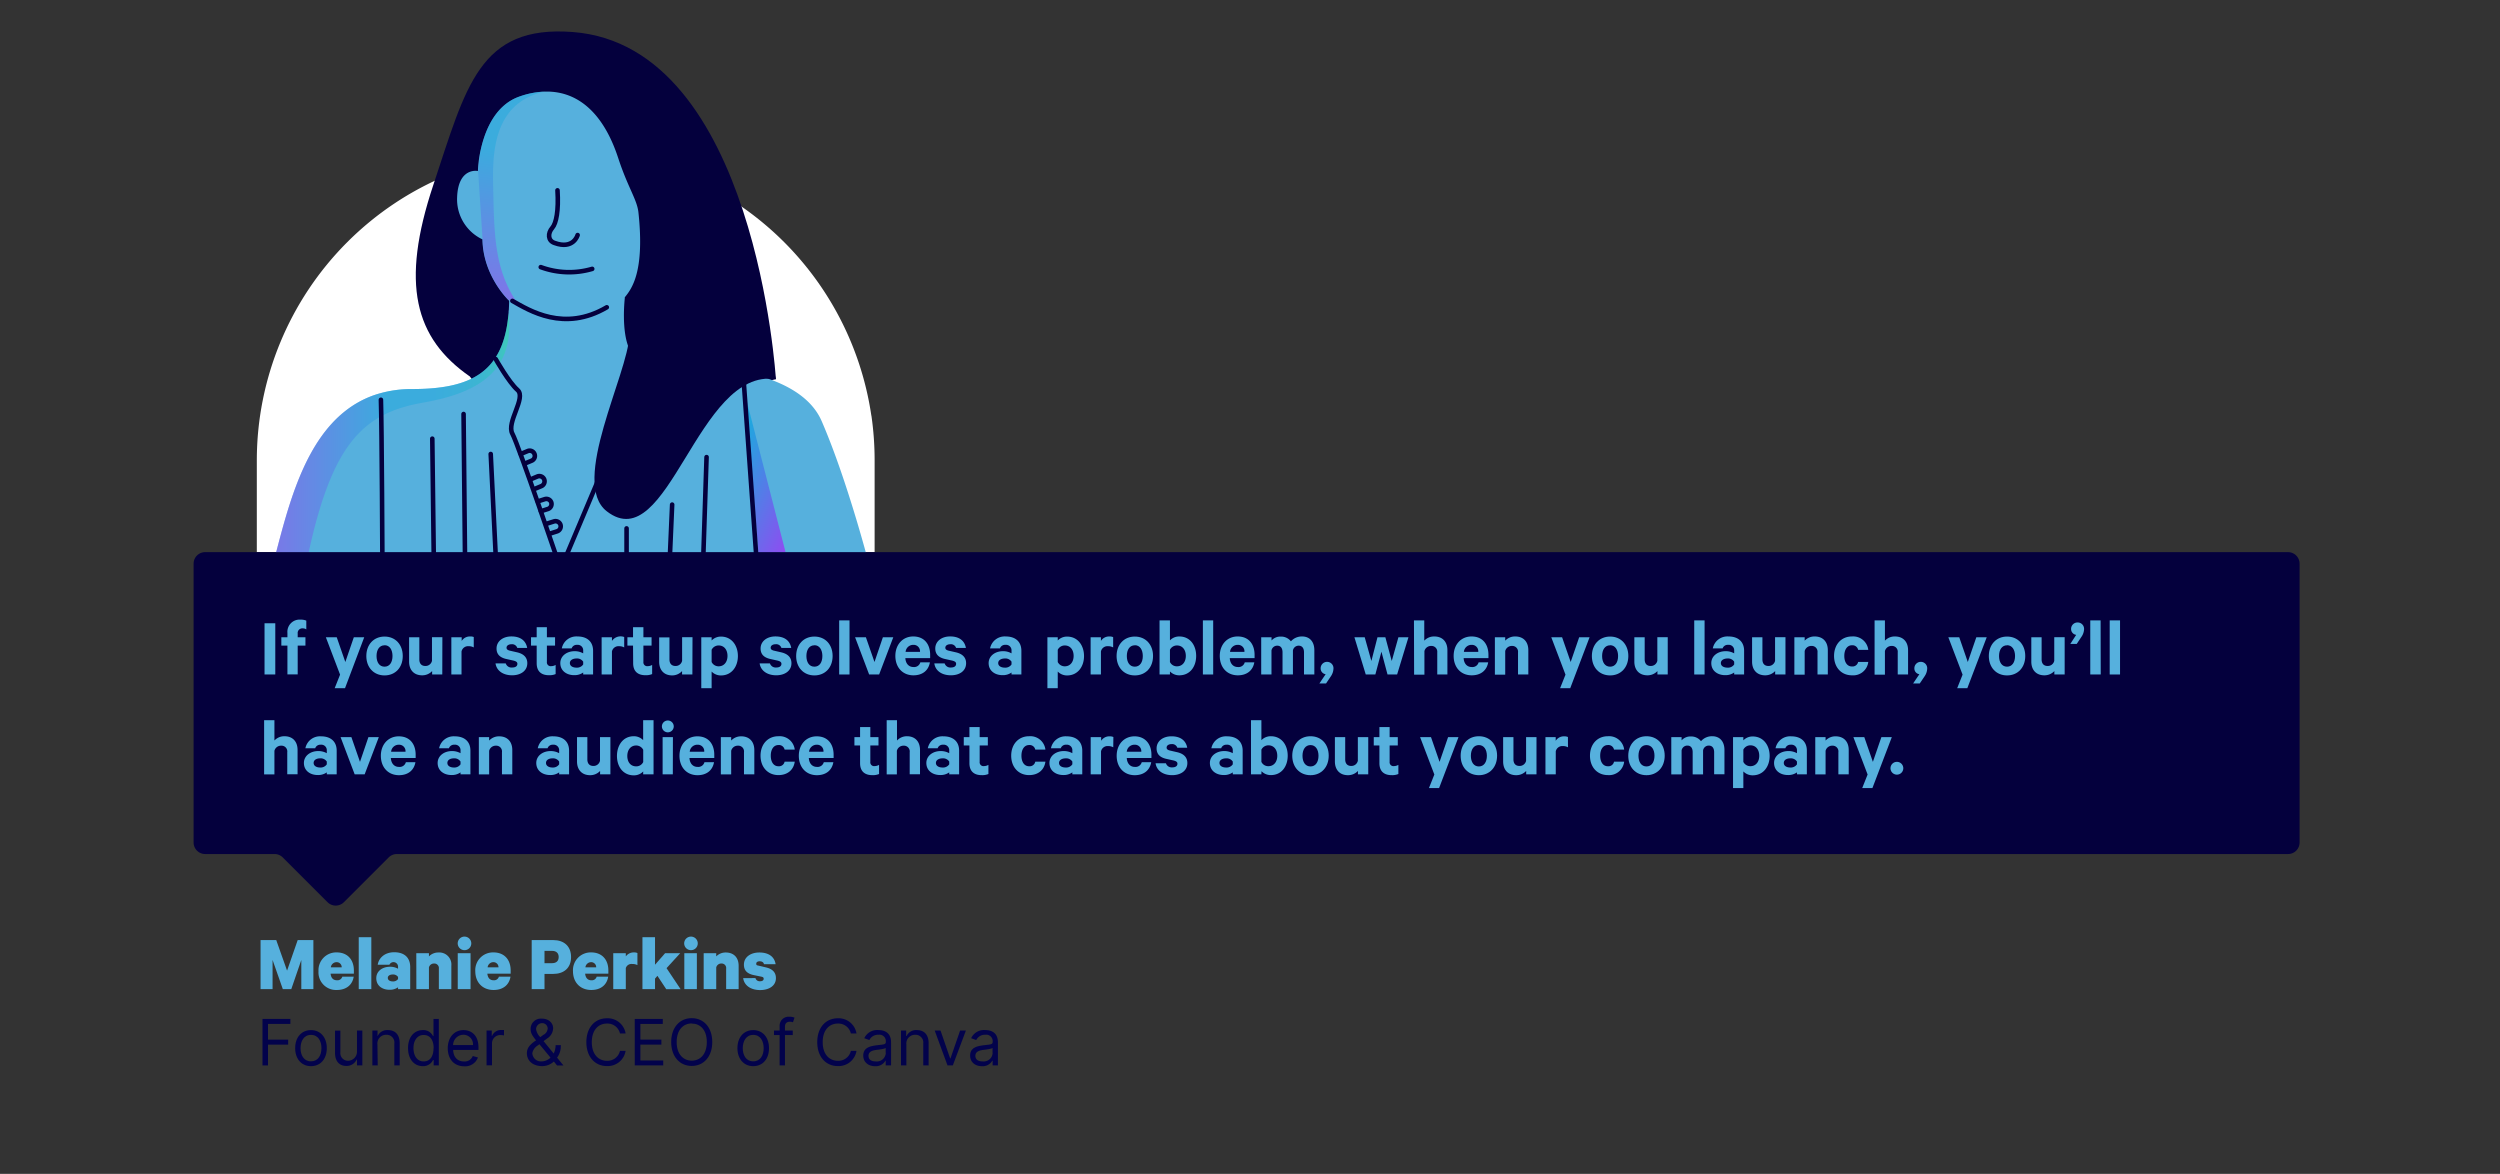 <?xml version="1.0" encoding="UTF-8"?> <svg xmlns="http://www.w3.org/2000/svg" xmlns:xlink="http://www.w3.org/1999/xlink" id="Layer_4" data-name="Layer 4" viewBox="0 0 781 366.72"><rect x="0" y="0" width="781" height="366.72" fill="#333333" stroke="none"/><defs><style>.cls-1{fill:#fff;}.cls-2{fill:#04003d;}.cls-3{fill:#56b0dd;}.cls-4,.cls-6{opacity:0.5;}.cls-4{fill:url(#New_Gradient_Swatch_copy);}.cls-5{fill:url(#New_Gradient_Swatch_copy-2);}.cls-6{fill:url(#New_Gradient_Swatch_copy-3);}.cls-7{fill:none;stroke:#04003d;stroke-linecap:round;stroke-linejoin:round;stroke-width:1.43px;}.cls-8{fill:#02024b;}</style><linearGradient id="New_Gradient_Swatch_copy" x1="153.27" y1="90.53" x2="165.87" y2="0.18" gradientUnits="userSpaceOnUse"><stop offset="0" stop-color="#a03ef4"></stop><stop offset="0.48" stop-color="#1fa7df"></stop><stop offset="0.69" stop-color="#1fa9dd"></stop><stop offset="0.79" stop-color="#20afd5"></stop><stop offset="0.87" stop-color="#22bac8"></stop><stop offset="0.94" stop-color="#24cab6"></stop><stop offset="0.99" stop-color="#28de9e"></stop><stop offset="1" stop-color="#28e19b"></stop></linearGradient><linearGradient id="New_Gradient_Swatch_copy-2" x1="256.94" y1="158.53" x2="196.51" y2="129.08" xlink:href="#New_Gradient_Swatch_copy"></linearGradient><linearGradient id="New_Gradient_Swatch_copy-3" x1="85.08" y1="138.19" x2="159.15" y2="138.19" xlink:href="#New_Gradient_Swatch_copy"></linearGradient></defs><path class="cls-1" d="M272.23,129.85a96.81,96.81,0,0,1,1,14v28.62h-193V143.87a96.51,96.51,0,0,1,96.5-96.5h0a96.52,96.52,0,0,1,95.48,82.48"></path><path class="cls-2" d="M146.79,117.62c-17.3-12-21.69-29-11.44-59.78S149.65,7.76,178.93,10c57.22,4.36,63.46,108.46,63.46,108.46L161.21,137Z"></path><path class="cls-3" d="M271.88,177.8H85.1a2,2,0,0,0,0-.6.9.9,0,0,1,0-.23c1.64-6.07,3.33-13.07,5.59-20,4.71-14.43,11.91-28.6,26.34-33.58l0,0a36.17,36.17,0,0,1,11.78-1.85c18.57,0,28.65-5.44,30.07-23.85,0-.28,0-.56.07-.84.06-.92.09-1.87.11-2.86l-.41-.41c-1.64-1.7-7.77-8.72-7.94-18.8a13.82,13.82,0,0,1-7.91-13.07c.32-9.59,6.5-8.29,6.5-8.29a36.7,36.7,0,0,1,.58-5.2C151,42.27,154,33,162.36,30.13a26.06,26.06,0,0,1,7.75-1.51c9.62-.31,18.09,5.75,23,20.7,3.05,9.33,5.91,13,6.34,17.07,2,18.65-2.16,23.89-4.27,26.49,0,0,0,.11,0,.31h0c-.22,2.13-1.3,14.38,3.25,18.46h0a5.12,5.12,0,0,0,1.4.89,4.66,4.66,0,0,0,1.27.35c8.29,1.14,47.31-.48,55.61,18.71S271.88,177.8,271.88,177.8Z"></path><path class="cls-4" d="M161.88,95.05c-.13,0-1.39-.63-3.18-1.5-1.64-1.7-7.77-8.72-7.94-18.8l-1.41-21.36.58-5.2C151,42.27,154,33,162.36,30.13a26.06,26.06,0,0,1,7.75-1.51h0c-15.63,3.41-16.29,18.5-16.06,28.93C154.39,73,154.27,84.25,161.88,95.05Z"></path><polygon class="cls-5" points="232.58 122.52 245.39 172.45 236.98 172.94 232.58 122.52"></polygon><path class="cls-6" d="M132.28,125.76C113.85,129,104,137.92,96.44,172.49l-1.51,5.31-.27.92-5.79-.92-3.79-.6a.9.9,0,0,1,0-.23c1.64-6.07,3.33-13.07,5.59-20,4.71-14.43,11.91-28.6,26.34-33.58l0,0a36.17,36.17,0,0,1,11.78-1.85c18.57,0,28.65-5.44,30.07-23.85C160.84,115.4,150.4,122.55,132.28,125.76Z"></path><line class="cls-7" x1="220.73" y1="142.8" x2="219.76" y2="172.49"></line><line class="cls-7" x1="209.98" y1="157.64" x2="209.33" y2="172.49"></line><line class="cls-7" x1="195.74" y1="165.07" x2="195.74" y2="172.49"></line><line class="cls-7" x1="135.05" y1="137.04" x2="135.49" y2="172.49"></line><line class="cls-7" x1="144.82" y1="129.34" x2="145.26" y2="173.54"></line><line class="cls-7" x1="153.3" y1="141.83" x2="154.86" y2="173.54"></line><path class="cls-7" d="M174.16,59.46c.4,6.36-.4,10.3-1.62,11.71-1.46,1.67-1.41,4,.65,4.71,6,2.22,7.26-2.45,7.26-2.45"></path><path class="cls-7" d="M168.94,83.45A25.6,25.6,0,0,0,185,84"></path><path class="cls-7" d="M154.86,112.18s4.07,7.23,6.84,9.67-3.58,10.06-1.63,13.65,15.08,42.29,15.08,42.29l20.92-49.59L232.33,119l4.29,59.71"></path><path class="cls-7" d="M119,124.89c.28,8.27.47,52.26.47,52.26"></path><path class="cls-7" d="M162.69,141.81l2.15-.89a1.61,1.61,0,0,1,2.12.87h0a1.62,1.62,0,0,1-.87,2.13l-2.14.89"></path><path class="cls-7" d="M165.73,149.76l2.14-.9a1.64,1.64,0,0,1,2.13.88h0a1.64,1.64,0,0,1-.88,2.13l-2.14.89"></path><path class="cls-7" d="M168,156.63l2.21-.7a1.62,1.62,0,0,1,2,1h0A1.64,1.64,0,0,1,171.2,159l-2.22.7"></path><path class="cls-7" d="M170.82,163.6l2.21-.7a1.63,1.63,0,0,1,2.05,1h0A1.64,1.64,0,0,1,174,166l-2.21.7"></path><path class="cls-7" d="M160.07,94c5.31,3,16.15,9.85,29.49,2"></path><path class="cls-2" d="M714.79,172.49H64.09a3.61,3.61,0,0,0-3.61,3.6v87.1a3.61,3.61,0,0,0,3.61,3.61H85.77a3.61,3.61,0,0,1,2.55,1.05l14,14a3.62,3.62,0,0,0,5.11,0l14-14a3.65,3.65,0,0,1,2.56-1.05H714.79a3.6,3.6,0,0,0,3.6-3.6V176.1A3.61,3.61,0,0,0,714.79,172.49Z"></path><path class="cls-3" d="M86,210.71H82.64v-16H86Z"></path><path class="cls-3" d="M95.69,196.62a2,2,0,0,0-1.14-.32A1.45,1.45,0,0,0,93,197.92v1.17h2.42v2.6H93v9H89.79v-9h-1.9v-2.6h1.9v-1.38a3.82,3.82,0,0,1,4.11-4.14,4.31,4.31,0,0,1,1.79.32Z"></path><path class="cls-3" d="M104.55,215l1.69-4.24-4.44-11.67h3.4l2.68,7.72,2.65-7.72h3.25l-6,15.91Z"></path><path class="cls-3" d="M120.13,211c-3.38,0-5.69-2.5-5.69-6.06s2.31-6.08,5.69-6.08,5.69,2.49,5.69,6.08S123.51,211,120.13,211Zm0-9.41c-1.61,0-2.5,1.4-2.5,3.35s.89,3.33,2.5,3.33,2.49-1.4,2.49-3.33S121.74,201.56,120.13,201.56Z"></path><path class="cls-3" d="M138.17,210.71H135v-1.07a4.21,4.21,0,0,1-3.12,1.33c-2.6,0-4.08-1.72-4.08-4.29v-7.59H131V206c0,1.22.6,2.05,1.87,2.05a2.05,2.05,0,0,0,2.08-1.61v-7.38h3.25Z"></path><path class="cls-3" d="M148,202.26a3.2,3.2,0,0,0-1.61-.39,2.1,2.1,0,0,0-2.21,1.64v7.2H141V199.09h3.23v1.14a3,3,0,0,1,2.6-1.4A2.92,2.92,0,0,1,148,199Z"></path><path class="cls-3" d="M158,207.25a1.87,1.87,0,0,0,2,1.28c1,0,1.63-.39,1.63-1.15,0-.52-.36-.78-1.17-1l-2.34-.52c-1.76-.41-3-1.32-3-3.27,0-2.26,2-3.77,4.63-3.77,2.93,0,4.55,1.4,4.94,3.59H161.6a1.71,1.71,0,0,0-1.82-1.15c-.78,0-1.54.37-1.54,1.09,0,.47.32.73,1,.91l2.4.55c2,.49,3.09,1.61,3.09,3.38,0,2.37-2.05,3.77-4.76,3.77s-4.83-1.35-5.17-3.72Z"></path><path class="cls-3" d="M167.66,201.69h-1.77v-2.6h1.77v-3.15h3.19v3.15h2.55v2.6h-2.55v5.09a1.19,1.19,0,0,0,1.33,1.33,2.79,2.79,0,0,0,1.4-.39v2.86a5,5,0,0,1-2.08.36c-2.36,0-3.84-1.17-3.84-3.74Z"></path><path class="cls-3" d="M182.19,210.71v-.62a4.62,4.62,0,0,1-2.83.83c-2.34,0-4.32-1.35-4.32-3.77,0-2.21,2-3.72,4.5-3.72a5.39,5.39,0,0,1,2.65.68v-.86a1.71,1.71,0,0,0-1.9-1.8,1.66,1.66,0,0,0-1.71,1.1h-3.07a4.64,4.64,0,0,1,4.89-3.72c3.09,0,4.88,1.69,4.88,4.47v7.41Zm0-4a2.29,2.29,0,0,0-2.11-1c-1,0-2.05.44-2.05,1.43s1,1.43,2.05,1.43a2.31,2.31,0,0,0,2.11-1Z"></path><path class="cls-3" d="M195,202.26a3.26,3.26,0,0,0-1.62-.39,2.1,2.1,0,0,0-2.21,1.64v7.2h-3.22V199.09h3.22v1.14A3.26,3.26,0,0,1,195,199Z"></path><path class="cls-3" d="M197.76,201.69H196v-2.6h1.76v-3.15H201v3.15h2.55v2.6H201v5.09a1.19,1.19,0,0,0,1.33,1.33,2.79,2.79,0,0,0,1.4-.39v2.86a5,5,0,0,1-2.08.36c-2.36,0-3.85-1.17-3.85-3.74Z"></path><path class="cls-3" d="M216.3,210.71h-3.22v-1.07A4.21,4.21,0,0,1,210,211c-2.6,0-4.08-1.72-4.08-4.29v-7.59h3.22V206c0,1.22.6,2.05,1.87,2.05a2.05,2.05,0,0,0,2.08-1.61v-7.38h3.25Z"></path><path class="cls-3" d="M222.31,215h-3.23V199.09h3.23v1a4,4,0,0,1,2.91-1.22c3.38,0,5.3,2.81,5.3,6.08s-1.92,6.06-5.3,6.06a4,4,0,0,1-2.91-1.22Zm0-8.19a2.43,2.43,0,0,0,2.18,1.35c1.74,0,2.78-1.4,2.78-3.25s-1-3.27-2.78-3.27a2.45,2.45,0,0,0-2.18,1.35Z"></path><path class="cls-3" d="M240.53,207.25a1.88,1.88,0,0,0,1.95,1.28c1,0,1.64-.39,1.64-1.15,0-.52-.36-.78-1.17-1l-2.34-.52c-1.77-.41-3-1.32-3-3.27,0-2.26,2-3.77,4.63-3.77,2.94,0,4.55,1.4,4.94,3.59h-3.07a1.69,1.69,0,0,0-1.82-1.15c-.78,0-1.53.37-1.53,1.09,0,.47.31.73,1,.91l2.39.55c2,.49,3.1,1.61,3.1,3.38,0,2.37-2.06,3.77-4.76,3.77s-4.84-1.35-5.18-3.72Z"></path><path class="cls-3" d="M254.42,211c-3.38,0-5.7-2.5-5.7-6.06s2.32-6.08,5.7-6.08,5.69,2.49,5.69,6.08S257.8,211,254.42,211Zm0-9.41c-1.62,0-2.5,1.4-2.5,3.35s.88,3.33,2.5,3.33,2.49-1.4,2.49-3.33S256,201.56,254.42,201.56Z"></path><path class="cls-3" d="M265.39,210.71h-3.23v-16.9h3.23Z"></path><path class="cls-3" d="M271.52,210.71l-4.39-11.62h3.38l2.68,7.72,2.62-7.72h3.25l-4.42,11.62Z"></path><path class="cls-3" d="M290.5,206.91c-.41,2.47-2.23,4.06-5.14,4.06-3.38,0-5.65-2.47-5.65-6.06s2.34-6.08,5.59-6.08c3.41,0,5.28,2.36,5.28,5.77v1h-7.75c.11,1.74,1.1,2.78,2.53,2.78a2,2,0,0,0,2.15-1.46Zm-7.59-3.27h4.5a2,2,0,0,0-2.08-2.19A2.4,2.4,0,0,0,282.91,203.64Z"></path><path class="cls-3" d="M295.11,207.25a1.87,1.87,0,0,0,1.95,1.28c1,0,1.63-.39,1.63-1.15,0-.52-.36-.78-1.17-1l-2.34-.52c-1.76-.41-3-1.32-3-3.27,0-2.26,2-3.77,4.63-3.77,2.93,0,4.55,1.4,4.94,3.59h-3.07a1.71,1.71,0,0,0-1.82-1.15c-.78,0-1.54.37-1.54,1.09,0,.47.32.73,1,.91l2.4.55c2,.49,3.09,1.61,3.09,3.38,0,2.37-2,3.77-4.76,3.77s-4.83-1.35-5.17-3.72Z"></path><path class="cls-3" d="M316,210.71v-.62a4.62,4.62,0,0,1-2.83.83c-2.34,0-4.32-1.35-4.32-3.77,0-2.21,2-3.72,4.5-3.72a5.33,5.33,0,0,1,2.65.68v-.86a1.71,1.71,0,0,0-1.9-1.8,1.67,1.67,0,0,0-1.71,1.1H309.3a4.65,4.65,0,0,1,4.89-3.72c3.09,0,4.89,1.69,4.89,4.47v7.41Zm0-4a2.28,2.28,0,0,0-2.1-1c-1,0-2.06.44-2.06,1.43s1,1.43,2.06,1.43a2.29,2.29,0,0,0,2.1-1Z"></path><path class="cls-3" d="M330.44,215h-3.23V199.09h3.23v1a4,4,0,0,1,2.91-1.22c3.38,0,5.3,2.81,5.3,6.08s-1.92,6.06-5.3,6.06a4,4,0,0,1-2.91-1.22Zm0-8.19a2.43,2.43,0,0,0,2.18,1.35c1.74,0,2.78-1.4,2.78-3.25s-1-3.27-2.78-3.27a2.45,2.45,0,0,0-2.18,1.35Z"></path><path class="cls-3" d="M347.75,202.26a3.2,3.2,0,0,0-1.61-.39,2.1,2.1,0,0,0-2.21,1.64v7.2h-3.22V199.09h3.22v1.14a3,3,0,0,1,2.6-1.4,2.89,2.89,0,0,1,1.22.21Z"></path><path class="cls-3" d="M354.51,211c-3.38,0-5.69-2.5-5.69-6.06s2.31-6.08,5.69-6.08,5.7,2.49,5.7,6.08S357.9,211,354.51,211Zm0-9.41c-1.61,0-2.49,1.4-2.49,3.35s.88,3.33,2.49,3.33,2.5-1.4,2.5-3.33S356.13,201.56,354.51,201.56Z"></path><path class="cls-3" d="M365.49,210.71h-3.25v-16.9h3.25v6.24a4,4,0,0,1,2.91-1.22c3.38,0,5.28,2.75,5.28,6.08s-1.9,6.06-5.28,6.06a4,4,0,0,1-2.91-1.22Zm0-3.9a2.37,2.37,0,0,0,2.18,1.35c1.74,0,2.78-1.4,2.78-3.25s-1-3.27-2.78-3.27a2.44,2.44,0,0,0-2.18,1.35Z"></path><path class="cls-3" d="M379,210.71h-3.22v-16.9H379Z"></path><path class="cls-3" d="M391.85,206.91c-.42,2.47-2.24,4.06-5.15,4.06-3.38,0-5.64-2.47-5.64-6.06s2.34-6.08,5.59-6.08c3.41,0,5.28,2.36,5.28,5.77v1h-7.75c.1,1.74,1.09,2.78,2.52,2.78a2,2,0,0,0,2.16-1.46Zm-7.59-3.27h4.5a2,2,0,0,0-2.08-2.19A2.39,2.39,0,0,0,384.26,203.64Z"></path><path class="cls-3" d="M406.77,198.83c2.4,0,3.83,1.66,3.83,4.29v7.59h-3.23v-6.92c0-1.24-.54-2.08-1.66-2.08a1.8,1.8,0,0,0-1.8,1.51v7.49h-3.25v-6.92c0-1.24-.52-2.08-1.63-2.08a1.81,1.81,0,0,0-1.82,1.51v7.49H394V199.09h3.23v1a3.67,3.67,0,0,1,2.93-1.22,3.84,3.84,0,0,1,3.12,1.48A4.56,4.56,0,0,1,406.77,198.83Z"></path><path class="cls-3" d="M414.13,210.63a1.81,1.81,0,0,1-1.56-1.87,2,2,0,0,1,2-2,2,2,0,0,1,2,2.21,4.55,4.55,0,0,1-.83,2.34l-1.49,2.21h-2.08Z"></path><path class="cls-3" d="M434.78,206.5l2.08-7.41H440l-3.54,11.62h-3l-1.9-7.12-1.9,7.12h-3l-3.54-11.62h3.22l2.08,7.41,1.9-7.41h2.47Z"></path><path class="cls-3" d="M441.72,193.81h3.22v6.34a4.15,4.15,0,0,1,3.12-1.32c2.63,0,4.11,1.71,4.11,4.29v7.59H449v-6.92a1.81,1.81,0,0,0-1.9-2,2.12,2.12,0,0,0-2.11,1.61v7.36h-3.22Z"></path><path class="cls-3" d="M464.91,206.91c-.42,2.47-2.24,4.06-5.15,4.06-3.38,0-5.64-2.47-5.64-6.06s2.34-6.08,5.59-6.08c3.41,0,5.28,2.36,5.28,5.77v1h-7.75c.1,1.74,1.09,2.78,2.52,2.78a2,2,0,0,0,2.16-1.46Zm-7.59-3.27h4.49a2,2,0,0,0-2.08-2.19A2.39,2.39,0,0,0,457.32,203.64Z"></path><path class="cls-3" d="M467,199.09h3.23v1.06a4.13,4.13,0,0,1,3.12-1.32c2.62,0,4.1,1.71,4.1,4.29v7.59h-3.22v-6.92a1.8,1.8,0,0,0-1.9-2,2.1,2.1,0,0,0-2.1,1.61v7.36H467Z"></path><path class="cls-3" d="M487.37,215l1.69-4.24-4.44-11.67H488l2.68,7.72,2.65-7.72h3.25L490.54,215Z"></path><path class="cls-3" d="M503,211c-3.38,0-5.7-2.5-5.7-6.06s2.32-6.08,5.7-6.08,5.69,2.49,5.69,6.08S506.33,211,503,211Zm0-9.41c-1.62,0-2.5,1.4-2.5,3.35s.88,3.33,2.5,3.33,2.49-1.4,2.49-3.33S504.56,201.56,503,201.56Z"></path><path class="cls-3" d="M521,210.71h-3.22v-1.07a4.21,4.21,0,0,1-3.12,1.33c-2.6,0-4.09-1.72-4.09-4.29v-7.59h3.23V206c0,1.22.6,2.05,1.87,2.05a2.05,2.05,0,0,0,2.08-1.61v-7.38H521Z"></path><path class="cls-3" d="M532.51,210.71h-3.23v-16.9h3.23Z"></path><path class="cls-3" d="M541.76,210.71v-.62a4.62,4.62,0,0,1-2.83.83c-2.34,0-4.32-1.35-4.32-3.77,0-2.21,2-3.72,4.5-3.72a5.33,5.33,0,0,1,2.65.68v-.86a1.7,1.7,0,0,0-1.89-1.8,1.67,1.67,0,0,0-1.72,1.1h-3.07a4.65,4.65,0,0,1,4.89-3.72c3.09,0,4.89,1.69,4.89,4.47v7.41Zm0-4a2.28,2.28,0,0,0-2.1-1c-1,0-2.06.44-2.06,1.43s1,1.43,2.06,1.43a2.29,2.29,0,0,0,2.1-1Z"></path><path class="cls-3" d="M557.78,210.71h-3.22v-1.07a4.22,4.22,0,0,1-3.12,1.33c-2.61,0-4.09-1.72-4.09-4.29v-7.59h3.23V206c0,1.22.59,2.05,1.87,2.05a2.06,2.06,0,0,0,2.08-1.61v-7.38h3.25Z"></path><path class="cls-3" d="M560.56,199.09h3.22v1.06a4.17,4.17,0,0,1,3.12-1.32c2.63,0,4.11,1.71,4.11,4.29v7.59h-3.22v-6.92a1.8,1.8,0,0,0-1.9-2,2.12,2.12,0,0,0-2.11,1.61v7.36h-3.22Z"></path><path class="cls-3" d="M578.55,198.83a4.75,4.75,0,0,1,5.1,4.18h-3.17a1.81,1.81,0,0,0-1.93-1.43c-1.48,0-2.39,1.36-2.39,3.33s.91,3.3,2.39,3.3a1.8,1.8,0,0,0,1.93-1.43h3.17a4.74,4.74,0,0,1-5.1,4.19c-3.3,0-5.59-2.47-5.59-6.06S575.25,198.83,578.55,198.83Z"></path><path class="cls-3" d="M585.62,193.81h3.23v6.34a4.15,4.15,0,0,1,3.12-1.32c2.62,0,4.11,1.71,4.11,4.29v7.59h-3.23v-6.92a1.8,1.8,0,0,0-1.9-2,2.12,2.12,0,0,0-2.1,1.61v7.36h-3.23Z"></path><path class="cls-3" d="M599.61,210.63a1.81,1.81,0,0,1-1.56-1.87,2,2,0,0,1,2-2,2,2,0,0,1,2,2.21,4.55,4.55,0,0,1-.83,2.34l-1.49,2.21h-2.08Z"></path><path class="cls-3" d="M611.42,215l1.69-4.24-4.45-11.67h3.41l2.67,7.72,2.66-7.72h3.25L614.59,215Z"></path><path class="cls-3" d="M627,211c-3.38,0-5.69-2.5-5.69-6.06s2.31-6.08,5.69-6.08,5.69,2.49,5.69,6.08S630.37,211,627,211Zm0-9.41c-1.61,0-2.5,1.4-2.5,3.35s.89,3.33,2.5,3.33,2.5-1.4,2.5-3.33S628.6,201.56,627,201.56Z"></path><path class="cls-3" d="M645,210.71h-3.22v-1.07a4.21,4.21,0,0,1-3.12,1.33c-2.6,0-4.08-1.72-4.08-4.29v-7.59h3.22V206c0,1.22.6,2.05,1.87,2.05a2.05,2.05,0,0,0,2.08-1.61v-7.38H645Z"></path><path class="cls-3" d="M648.6,198.33a1.83,1.83,0,0,1-1.59-1.87,2,2,0,0,1,2-2,2,2,0,0,1,2.05,2.2,4.54,4.54,0,0,1-.86,2.35l-1.43,2.15h-2Z"></path><path class="cls-3" d="M656.27,210.71H653v-16.9h3.23Z"></path><path class="cls-3" d="M662.3,210.71h-3.23v-16.9h3.23Z"></path><path class="cls-3" d="M82.51,225h3.22v6.34A4.19,4.19,0,0,1,88.85,230c2.63,0,4.11,1.71,4.11,4.29v7.59H89.74V235a1.81,1.81,0,0,0-1.9-2.05,2.12,2.12,0,0,0-2.11,1.61v7.36H82.51Z"></path><path class="cls-3" d="M102.09,241.91v-.62a4.66,4.66,0,0,1-2.84.83c-2.34,0-4.31-1.35-4.31-3.77,0-2.21,2-3.72,4.49-3.72a5.52,5.52,0,0,1,2.66.67v-.85a1.71,1.71,0,0,0-1.9-1.8,1.67,1.67,0,0,0-1.72,1.1H95.4a4.65,4.65,0,0,1,4.89-3.72c3.1,0,4.89,1.69,4.89,4.47v7.41Zm0-4a2.29,2.29,0,0,0-2.11-1c-1,0-2,.44-2,1.43s1,1.43,2,1.43a2.31,2.31,0,0,0,2.11-1Z"></path><path class="cls-3" d="M110.8,241.91l-4.4-11.62h3.38l2.68,7.72,2.63-7.72h3.25l-4.42,11.62Z"></path><path class="cls-3" d="M129.78,238.11c-.42,2.47-2.24,4.06-5.15,4.06-3.38,0-5.65-2.47-5.65-6.06s2.35-6.08,5.6-6.08c3.4,0,5.27,2.36,5.27,5.77v1H122.1c.11,1.74,1.1,2.78,2.53,2.78a2,2,0,0,0,2.16-1.46Zm-7.6-3.27h4.5a2,2,0,0,0-2.08-2.19A2.4,2.4,0,0,0,122.18,234.84Z"></path><path class="cls-3" d="M143.87,241.91v-.62a4.64,4.64,0,0,1-2.84.83c-2.34,0-4.31-1.35-4.31-3.77,0-2.21,2-3.72,4.49-3.72a5.52,5.52,0,0,1,2.66.67v-.85a1.71,1.71,0,0,0-1.9-1.8,1.67,1.67,0,0,0-1.72,1.1h-3.07a4.65,4.65,0,0,1,4.89-3.72c3.1,0,4.89,1.69,4.89,4.47v7.41Zm0-4a2.29,2.29,0,0,0-2.11-1c-1,0-2,.44-2,1.43s1,1.43,2,1.43a2.31,2.31,0,0,0,2.11-1Z"></path><path class="cls-3" d="M149.59,230.29h3.22v1.06a4.19,4.19,0,0,1,3.12-1.32c2.63,0,4.11,1.71,4.11,4.29v7.59h-3.23V235a1.8,1.8,0,0,0-1.89-2.05,2.12,2.12,0,0,0-2.11,1.61v7.36h-3.22Z"></path><path class="cls-3" d="M174.68,241.91v-.62a4.64,4.64,0,0,1-2.84.83c-2.34,0-4.31-1.35-4.31-3.77,0-2.21,2-3.72,4.49-3.72a5.52,5.52,0,0,1,2.66.67v-.85a1.71,1.71,0,0,0-1.9-1.8,1.67,1.67,0,0,0-1.72,1.1H168a4.65,4.65,0,0,1,4.89-3.72c3.1,0,4.89,1.69,4.89,4.47v7.41Zm0-4a2.29,2.29,0,0,0-2.11-1c-1,0-2,.44-2,1.43s1,1.43,2,1.43a2.31,2.31,0,0,0,2.11-1Z"></path><path class="cls-3" d="M190.69,241.91h-3.22v-1.07a4.21,4.21,0,0,1-3.12,1.33c-2.6,0-4.09-1.72-4.09-4.29v-7.59h3.23v6.94c0,1.22.6,2.05,1.87,2.05a2.05,2.05,0,0,0,2.08-1.61v-7.38h3.25Z"></path><path class="cls-3" d="M200.94,241a4,4,0,0,1-2.92,1.22c-3.38,0-5.28-2.73-5.28-6.06S194.64,230,198,230a4,4,0,0,1,2.92,1.22V225h3.25v16.9h-3.25Zm0-6.76a2.47,2.47,0,0,0-2.19-1.35c-1.74,0-2.78,1.4-2.78,3.27s1,3.25,2.78,3.25a2.39,2.39,0,0,0,2.19-1.35Z"></path><path class="cls-3" d="M208.58,228.78a1.85,1.85,0,1,1,1.9-1.85A1.86,1.86,0,0,1,208.58,228.78Zm1.61,13.13H207V230.29h3.22Z"></path><path class="cls-3" d="M223.06,238.11c-.42,2.47-2.24,4.06-5.15,4.06-3.38,0-5.64-2.47-5.64-6.06s2.34-6.08,5.59-6.08c3.41,0,5.28,2.36,5.28,5.77v1h-7.75c.1,1.74,1.09,2.78,2.52,2.78a2,2,0,0,0,2.16-1.46Zm-7.59-3.27H220a2,2,0,0,0-2.08-2.19A2.39,2.39,0,0,0,215.47,234.84Z"></path><path class="cls-3" d="M225.19,230.29h3.23v1.06a4.19,4.19,0,0,1,3.12-1.32c2.62,0,4.11,1.71,4.11,4.29v7.59h-3.23V235a1.8,1.8,0,0,0-1.9-2.05,2.11,2.11,0,0,0-2.1,1.61v7.36h-3.23Z"></path><path class="cls-3" d="M243.18,230a4.75,4.75,0,0,1,5.1,4.18h-3.17a1.8,1.8,0,0,0-1.93-1.43c-1.48,0-2.39,1.35-2.39,3.33s.91,3.3,2.39,3.3a1.79,1.79,0,0,0,1.93-1.43h3.17c-.34,2.5-2.18,4.19-5.1,4.19-3.3,0-5.59-2.47-5.59-6.06S239.88,230,243.18,230Z"></path><path class="cls-3" d="M260.34,238.11c-.41,2.47-2.23,4.06-5.14,4.06-3.38,0-5.65-2.47-5.65-6.06s2.34-6.08,5.59-6.08c3.41,0,5.28,2.36,5.28,5.77v1h-7.75c.11,1.74,1.1,2.78,2.53,2.78a2,2,0,0,0,2.15-1.46Zm-7.59-3.27h4.5a2,2,0,0,0-2.08-2.19A2.4,2.4,0,0,0,252.75,234.84Z"></path><path class="cls-3" d="M268.69,232.89h-1.77v-2.6h1.77v-3.15h3.2v3.15h2.55v2.6h-2.55V238a1.18,1.18,0,0,0,1.32,1.33,2.83,2.83,0,0,0,1.41-.39v2.86a5,5,0,0,1-2.08.36c-2.37,0-3.85-1.17-3.85-3.74Z"></path><path class="cls-3" d="M277,225h3.22v6.34A4.2,4.2,0,0,1,283.3,230c2.63,0,4.11,1.71,4.11,4.29v7.59h-3.22V235a1.81,1.81,0,0,0-1.9-2.05,2.12,2.12,0,0,0-2.11,1.61v7.36H277Z"></path><path class="cls-3" d="M296.54,241.91v-.62a4.64,4.64,0,0,1-2.84.83c-2.34,0-4.31-1.35-4.31-3.77,0-2.21,2-3.72,4.49-3.72a5.52,5.52,0,0,1,2.66.67v-.85a1.71,1.71,0,0,0-1.9-1.8,1.67,1.67,0,0,0-1.72,1.1h-3.07a4.65,4.65,0,0,1,4.89-3.72c3.1,0,4.89,1.69,4.89,4.47v7.41Zm0-4a2.29,2.29,0,0,0-2.11-1c-1,0-2.05.44-2.05,1.43s1,1.43,2.05,1.43a2.31,2.31,0,0,0,2.11-1Z"></path><path class="cls-3" d="M302.85,232.89h-1.77v-2.6h1.77v-3.15h3.2v3.15h2.55v2.6h-2.55V238a1.18,1.18,0,0,0,1.33,1.33,2.79,2.79,0,0,0,1.4-.39v2.86a5,5,0,0,1-2.08.36c-2.37,0-3.85-1.17-3.85-3.74Z"></path><path class="cls-3" d="M321.49,230a4.75,4.75,0,0,1,5.1,4.18h-3.17a1.8,1.8,0,0,0-1.93-1.43c-1.48,0-2.39,1.35-2.39,3.33s.91,3.3,2.39,3.3a1.79,1.79,0,0,0,1.93-1.43h3.17c-.34,2.5-2.18,4.19-5.1,4.19-3.3,0-5.59-2.47-5.59-6.06S318.19,230,321.49,230Z"></path><path class="cls-3" d="M335,241.91v-.62a4.62,4.62,0,0,1-2.83.83c-2.34,0-4.32-1.35-4.32-3.77,0-2.21,2-3.72,4.5-3.72a5.45,5.45,0,0,1,2.65.67v-.85a1.7,1.7,0,0,0-1.89-1.8,1.67,1.67,0,0,0-1.72,1.1h-3.07a4.65,4.65,0,0,1,4.89-3.72c3.09,0,4.89,1.69,4.89,4.47v7.41Zm0-4a2.28,2.28,0,0,0-2.1-1c-1,0-2.06.44-2.06,1.43s1,1.43,2.06,1.43a2.29,2.29,0,0,0,2.1-1Z"></path><path class="cls-3" d="M347.78,233.46a3.2,3.2,0,0,0-1.61-.39,2.1,2.1,0,0,0-2.21,1.64v7.2h-3.23V230.29H344v1.14a3,3,0,0,1,2.6-1.4,2.92,2.92,0,0,1,1.22.21Z"></path><path class="cls-3" d="M359.64,238.11c-.42,2.47-2.24,4.06-5.15,4.06-3.38,0-5.64-2.47-5.64-6.06s2.34-6.08,5.59-6.08,5.27,2.36,5.27,5.77v1H352c.1,1.74,1.09,2.78,2.52,2.78a2,2,0,0,0,2.16-1.46Zm-7.6-3.27h4.5a2,2,0,0,0-2.08-2.19A2.4,2.4,0,0,0,352,234.84Z"></path><path class="cls-3" d="M364.24,238.45a1.88,1.88,0,0,0,1.95,1.28c1,0,1.64-.39,1.64-1.15,0-.52-.37-.78-1.17-1l-2.34-.52c-1.77-.41-3-1.32-3-3.27,0-2.27,2-3.77,4.63-3.77,2.94,0,4.55,1.4,4.94,3.58H367.8a1.7,1.7,0,0,0-1.82-1.14c-.78,0-1.53.37-1.53,1.09,0,.47.31.73,1,.91l2.39.55c2,.49,3.09,1.61,3.09,3.38,0,2.37-2.05,3.77-4.76,3.77s-4.83-1.35-5.17-3.72Z"></path><path class="cls-3" d="M385.12,241.91v-.62a4.64,4.64,0,0,1-2.84.83c-2.34,0-4.31-1.35-4.31-3.77,0-2.21,2-3.72,4.49-3.72a5.52,5.52,0,0,1,2.66.67v-.85a1.71,1.71,0,0,0-1.9-1.8,1.67,1.67,0,0,0-1.72,1.1h-3.07a4.65,4.65,0,0,1,4.89-3.72c3.1,0,4.89,1.69,4.89,4.47v7.41Zm0-4a2.29,2.29,0,0,0-2.11-1c-1,0-2.05.44-2.05,1.43s1,1.43,2.05,1.43a2.31,2.31,0,0,0,2.11-1Z"></path><path class="cls-3" d="M394.06,241.91h-3.25V225h3.25v6.24A4,4,0,0,1,397,230c3.38,0,5.28,2.75,5.28,6.08s-1.9,6.06-5.28,6.06a4,4,0,0,1-2.91-1.22Zm0-3.9a2.37,2.37,0,0,0,2.18,1.35c1.74,0,2.78-1.4,2.78-3.25s-1-3.27-2.78-3.27a2.45,2.45,0,0,0-2.18,1.35Z"></path><path class="cls-3" d="M409.4,242.17c-3.38,0-5.7-2.5-5.7-6.06S406,230,409.4,230s5.69,2.49,5.69,6.08S412.78,242.17,409.4,242.17Zm0-9.41c-1.61,0-2.5,1.4-2.5,3.35s.89,3.33,2.5,3.33,2.5-1.4,2.5-3.33S411,232.76,409.4,232.76Z"></path><path class="cls-3" d="M427.44,241.91h-3.22v-1.07a4.21,4.21,0,0,1-3.12,1.33c-2.6,0-4.08-1.72-4.08-4.29v-7.59h3.22v6.94c0,1.22.6,2.05,1.87,2.05a2.05,2.05,0,0,0,2.08-1.61v-7.38h3.25Z"></path><path class="cls-3" d="M430.93,232.89h-1.77v-2.6h1.77v-3.15h3.19v3.15h2.55v2.6h-2.55V238a1.19,1.19,0,0,0,1.33,1.33,2.79,2.79,0,0,0,1.4-.39v2.86a5,5,0,0,1-2.08.36c-2.36,0-3.84-1.17-3.84-3.74Z"></path><path class="cls-3" d="M446.4,246.2l1.69-4.24-4.45-11.67h3.41l2.67,7.72,2.66-7.72h3.25l-6.06,15.91Z"></path><path class="cls-3" d="M462,242.17c-3.38,0-5.69-2.5-5.69-6.06S458.59,230,462,230s5.69,2.49,5.69,6.08S465.35,242.17,462,242.17Zm0-9.41c-1.61,0-2.5,1.4-2.5,3.35s.89,3.33,2.5,3.33,2.5-1.4,2.5-3.33S463.58,232.76,462,232.76Z"></path><path class="cls-3" d="M480,241.91h-3.22v-1.07a4.21,4.21,0,0,1-3.12,1.33c-2.6,0-4.08-1.72-4.08-4.29v-7.59h3.22v6.94c0,1.22.6,2.05,1.87,2.05a2.05,2.05,0,0,0,2.08-1.61v-7.38H480Z"></path><path class="cls-3" d="M489.84,233.46a3.2,3.2,0,0,0-1.61-.39,2.1,2.1,0,0,0-2.21,1.64v7.2H482.8V230.29H486v1.14a3,3,0,0,1,2.6-1.4,2.89,2.89,0,0,1,1.22.21Z"></path><path class="cls-3" d="M502.3,230a4.74,4.74,0,0,1,5.09,4.18h-3.17a1.79,1.79,0,0,0-1.92-1.43c-1.49,0-2.4,1.35-2.4,3.33s.91,3.3,2.4,3.3a1.78,1.78,0,0,0,1.92-1.43h3.17a4.73,4.73,0,0,1-5.09,4.19c-3.31,0-5.59-2.47-5.59-6.06S499,230,502.3,230Z"></path><path class="cls-3" d="M514.36,242.17c-3.38,0-5.69-2.5-5.69-6.06S511,230,514.36,230s5.69,2.49,5.69,6.08S517.74,242.17,514.36,242.17Zm0-9.41c-1.61,0-2.5,1.4-2.5,3.35s.89,3.33,2.5,3.33,2.5-1.4,2.5-3.33S516,232.76,514.36,232.76Z"></path><path class="cls-3" d="M534.9,230c2.39,0,3.82,1.66,3.82,4.29v7.59H535.5V235c0-1.24-.55-2.08-1.67-2.08a1.79,1.79,0,0,0-1.79,1.51v7.49h-3.25V235c0-1.24-.52-2.08-1.64-2.08a1.82,1.82,0,0,0-1.82,1.51v7.49h-3.22V230.29h3.22v1a3.69,3.69,0,0,1,2.94-1.22,3.84,3.84,0,0,1,3.12,1.48A4.53,4.53,0,0,1,534.9,230Z"></path><path class="cls-3" d="M544.62,246.2H541.4V230.29h3.22v1a4,4,0,0,1,2.91-1.22c3.39,0,5.31,2.81,5.31,6.08s-1.92,6.06-5.31,6.06a4,4,0,0,1-2.91-1.22Zm0-8.19a2.44,2.44,0,0,0,2.19,1.35c1.74,0,2.78-1.4,2.78-3.25s-1-3.27-2.78-3.27a2.46,2.46,0,0,0-2.19,1.35Z"></path><path class="cls-3" d="M561.37,241.91v-.62a4.64,4.64,0,0,1-2.84.83c-2.34,0-4.31-1.35-4.31-3.77,0-2.21,2-3.72,4.49-3.72a5.52,5.52,0,0,1,2.66.67v-.85a1.71,1.71,0,0,0-1.9-1.8,1.67,1.67,0,0,0-1.72,1.1h-3.07a4.65,4.65,0,0,1,4.89-3.72c3.1,0,4.89,1.69,4.89,4.47v7.41Zm0-4a2.29,2.29,0,0,0-2.11-1c-1,0-2,.44-2,1.43s1,1.43,2,1.43a2.31,2.31,0,0,0,2.11-1Z"></path><path class="cls-3" d="M567.09,230.29h3.22v1.06a4.19,4.19,0,0,1,3.12-1.32c2.63,0,4.11,1.71,4.11,4.29v7.59h-3.23V235a1.8,1.8,0,0,0-1.89-2.05,2.12,2.12,0,0,0-2.11,1.61v7.36h-3.22Z"></path><path class="cls-3" d="M581.75,246.2l1.69-4.24L579,230.29h3.41l2.68,7.72,2.65-7.72H591l-6.06,15.91Z"></path><path class="cls-3" d="M592.59,238a2,2,0,0,1,2,2,2,2,0,1,1-2-2Z"></path><path class="cls-3" d="M88.35,309l-3.2-9.12V309H81.4V293.68h4.9l3.38,9.55L93,293.68H97.9V309H94.13V299.9L91,309Z"></path><path class="cls-3" d="M110.5,305.1c-.4,2.6-2.35,4.17-5.27,4.17a5.49,5.49,0,0,1-5.73-5.87,5.55,5.55,0,0,1,5.65-5.87c3.45,0,5.4,2.3,5.4,5.64v1h-7.27c.12,1.35.82,2.07,2,2.07a1.56,1.56,0,0,0,1.65-1.12Zm-7.15-2.9h3.4a1.57,1.57,0,0,0-1.6-1.62A1.82,1.82,0,0,0,103.35,302.2Z"></path><path class="cls-3" d="M116,309h-3.93V292.78H116Z"></path><path class="cls-3" d="M124.35,309v-.57a4.46,4.46,0,0,1-2.7.77c-2.22,0-4.1-1.25-4.1-3.62,0-2.18,1.88-3.57,4.33-3.57a5.11,5.11,0,0,1,2.47.62v-.72a1.42,1.42,0,0,0-2.7-.53H118c.33-2.17,2.25-3.9,5.15-3.9,3.2,0,5,1.7,5,4.63V309Zm0-3.8a1.86,1.86,0,0,0-1.65-.77c-.77,0-1.55.32-1.55,1.07s.78,1.1,1.55,1.1a1.9,1.9,0,0,0,1.65-.75Z"></path><path class="cls-3" d="M130.05,297.78H134v1a4.06,4.06,0,0,1,3-1.22,3.76,3.76,0,0,1,4,4.12V309h-3.9V302.6a1.42,1.42,0,0,0-1.48-1.6,1.61,1.61,0,0,0-1.62,1.23V309h-3.93Z"></path><path class="cls-3" d="M145,296.83a2.12,2.12,0,1,1,2.23-2.1A2.11,2.11,0,0,1,145,296.83ZM147,309H143V297.78H147Z"></path><path class="cls-3" d="M159.48,305.1c-.4,2.6-2.35,4.17-5.28,4.17-3.45,0-5.72-2.37-5.72-5.87a5.55,5.55,0,0,1,5.65-5.87c3.45,0,5.4,2.3,5.4,5.64v1h-7.28c.13,1.35.83,2.07,1.95,2.07a1.56,1.56,0,0,0,1.65-1.12Zm-7.15-2.9h3.4a1.57,1.57,0,0,0-1.6-1.62A1.81,1.81,0,0,0,152.33,302.2Z"></path><path class="cls-3" d="M170.1,304.25V309h-4V293.68h6.72c3.33,0,5.58,1.87,5.58,5.3s-2.25,5.27-5.58,5.27Zm2.33-7.2H170.1v3.85h2.33c1.45,0,2.1-.77,2.1-1.92S173.88,297.05,172.43,297.05Z"></path><path class="cls-3" d="M190,305.1c-.4,2.6-2.35,4.17-5.28,4.17-3.45,0-5.72-2.37-5.72-5.87a5.55,5.55,0,0,1,5.65-5.87c3.45,0,5.4,2.3,5.4,5.64v1H182.8c.13,1.35.83,2.07,1.95,2.07a1.56,1.56,0,0,0,1.65-1.12Zm-7.15-2.9h3.4a1.57,1.57,0,0,0-1.6-1.62A1.81,1.81,0,0,0,182.88,302.2Z"></path><path class="cls-3" d="M199.13,301.5a3.4,3.4,0,0,0-1.63-.35,1.85,1.85,0,0,0-2,1.28V309h-3.92V297.78h3.92v1a3.08,3.08,0,0,1,2.55-1.25,2.49,2.49,0,0,1,1.08.2Z"></path><path class="cls-3" d="M205.38,304.85l-.75.87V309H200.7V292.78h3.93v8.6l3.15-3.6h4.72l-4.27,4.67,4.39,6.57h-4.49Z"></path><path class="cls-3" d="M215.75,296.83a2.12,2.12,0,1,1,2.23-2.1A2.11,2.11,0,0,1,215.75,296.83ZM217.7,309h-3.92V297.78h3.92Z"></path><path class="cls-3" d="M219.83,297.78h3.92v1a4.1,4.1,0,0,1,3-1.22c2.5,0,4,1.62,4,4.12V309h-3.9V302.6a1.41,1.41,0,0,0-1.47-1.6,1.61,1.61,0,0,0-1.63,1.23V309h-3.92Z"></path><path class="cls-3" d="M236,305.55a1.37,1.37,0,0,0,1.42,1c.65,0,1.15-.25,1.15-.77s-.32-.58-.87-.7l-2.2-.45c-1.88-.4-3.1-1.3-3.1-3.27,0-2.4,2.15-3.8,4.8-3.8,3.07,0,4.75,1.42,5.1,3.65h-3.63c-.12-.48-.47-.9-1.37-.9-.58,0-1.05.25-1.05.75s.25.52.77.62l2.23.53c2.05.47,3.15,1.54,3.15,3.37,0,2.4-2.18,3.72-4.93,3.72s-4.95-1.3-5.3-3.72Z"></path><path class="cls-8" d="M82,318.31h8.72v1.56h-7v4.91h6.3v1.56h-6.3v6.5H82Z"></path><path class="cls-8" d="M92.21,327.45c0-3.41,2-5.65,4.94-5.65s4.94,2.24,4.94,5.65-2,5.62-4.94,5.62S92.21,330.82,92.21,327.45Zm8.21,0c0-2.19-1-4.15-3.27-4.15s-3.26,2-3.26,4.15,1,4.11,3.26,4.11S100.42,329.63,100.42,327.45Z"></path><path class="cls-8" d="M111.52,321.94h1.68v10.9h-1.68V331h-.11a3.39,3.39,0,0,1-3.23,2c-2.05,0-3.52-1.33-3.52-4.11v-6.93h1.67v6.81a2.37,2.37,0,0,0,2.38,2.61,2.83,2.83,0,0,0,2.81-3Z"></path><path class="cls-8" d="M118,332.84h-1.67v-10.9h1.61v1.7H118a3.22,3.22,0,0,1,3.17-1.84c2.21,0,3.69,1.33,3.69,4.11v6.93h-1.67V326a2.41,2.41,0,0,0-2.5-2.73,2.7,2.7,0,0,0-2.78,3Z"></path><path class="cls-8" d="M127.47,327.42c0-3.44,1.9-5.62,4.65-5.62a3.31,3.31,0,0,1,3.15,1.87h.15v-5.36h1.67v14.53h-1.62v-1.68h-.2a3.36,3.36,0,0,1-3.17,1.91C129.37,333.07,127.47,330.88,127.47,327.42Zm8,0c0-2.44-1.07-4.09-3.12-4.09s-3.18,1.79-3.18,4.09,1.08,4.17,3.18,4.17S135.44,329.86,135.44,327.39Z"></path><path class="cls-8" d="M139.88,327.47c0-3.34,2-5.67,4.91-5.67,2.27,0,4.69,1.39,4.69,5.45V328h-7.91c.07,2.33,1.43,3.6,3.39,3.6a2.68,2.68,0,0,0,2.73-1.7l1.62.45a4.24,4.24,0,0,1-4.35,2.76C141.81,333.07,139.88,330.82,139.88,327.47Zm7.89-1a3,3,0,0,0-3-3.21,3.25,3.25,0,0,0-3.22,3.21Z"></path><path class="cls-8" d="M152,321.94h1.62v1.65h.11a3,3,0,0,1,2.84-1.82c.25,0,.69,0,.88,0v1.7a5,5,0,0,0-1-.11,2.57,2.57,0,0,0-2.75,2.55v6.9H152Z"></path><path class="cls-8" d="M164.6,329c0-1.76,1.17-2.85,2.87-4-1-1.21-1.71-2.2-1.71-3.49a3.22,3.22,0,0,1,3.52-3.29c2.19,0,3.52,1.42,3.52,3a3.93,3.93,0,0,1-1.93,3.24l-1.06.79,3.16,3.86a5.81,5.81,0,0,0,.6-2.61h1.62a6,6,0,0,1-1.16,3.91l2,2.45h-2l-1-1.24a5.37,5.37,0,0,1-3.76,1.44C166.36,333,164.6,331.33,164.6,329Zm3.92-2.78-.54.39A3.62,3.62,0,0,0,166.3,329a2.69,2.69,0,0,0,2.87,2.58,4.16,4.16,0,0,0,2.82-1.17Zm1.22-2.93a2.36,2.36,0,0,0,1.36-2.07,1.72,1.72,0,0,0-1.76-1.59,1.91,1.91,0,0,0-1.87,1.88,4.43,4.43,0,0,0,1.31,2.49Z"></path><path class="cls-8" d="M193.68,322.85a4,4,0,0,0-4.09-3.09c-2.64,0-4.71,2-4.71,5.81s2.07,5.82,4.71,5.82a4,4,0,0,0,4.09-3.09h1.76a5.66,5.66,0,0,1-5.85,4.74c-3.71,0-6.41-2.87-6.41-7.47s2.7-7.46,6.41-7.46a5.66,5.66,0,0,1,5.85,4.74Z"></path><path class="cls-8" d="M198.29,318.31h8.77v1.56h-7v4.91h6.56v1.56h-6.56v4.94h7.13v1.56h-8.89Z"></path><path class="cls-8" d="M216.1,333c-3.72,0-6.42-2.87-6.42-7.47s2.7-7.46,6.42-7.46,6.41,2.87,6.41,7.46S219.82,333,216.1,333Zm0-13.28c-2.64,0-4.71,2-4.71,5.81s2.07,5.82,4.71,5.82,4.71-2,4.71-5.82S218.74,319.76,216.1,319.76Z"></path><path class="cls-8" d="M230.37,327.45c0-3.41,2-5.65,4.94-5.65s4.93,2.24,4.93,5.65-2,5.62-4.93,5.62S230.37,330.82,230.37,327.45Zm8.2,0c0-2.19-1-4.15-3.26-4.15s-3.27,2-3.27,4.15,1,4.11,3.27,4.11S238.57,329.63,238.57,327.45Z"></path><path class="cls-8" d="M247.66,323.36h-2.44v9.48h-1.67v-9.48h-1.76v-1.42h1.76v-1.5a2.81,2.81,0,0,1,3.06-2.81,3.93,3.93,0,0,1,1.59.28l-.48,1.45a2.5,2.5,0,0,0-.94-.17c-1.1,0-1.56.57-1.56,1.64v1.11h2.44Z"></path><path class="cls-8" d="M265.81,322.85a4,4,0,0,0-4.09-3.09c-2.64,0-4.71,2-4.71,5.81s2.07,5.82,4.71,5.82a4,4,0,0,0,4.09-3.09h1.76a5.66,5.66,0,0,1-5.85,4.74c-3.71,0-6.41-2.87-6.41-7.47s2.7-7.46,6.41-7.46a5.66,5.66,0,0,1,5.85,4.74Z"></path><path class="cls-8" d="M269.68,329.75c0-2.5,2.21-2.95,4.23-3.21s2.81-.19,2.81-1v-.06a2,2,0,0,0-2.3-2.22,3,3,0,0,0-2.83,1.65l-1.59-.57a4.43,4.43,0,0,1,4.37-2.55c1.39,0,4,.4,4,3.86v7.18h-1.68v-1.48h-.08a3.43,3.43,0,0,1-3.24,1.73C271.33,333.09,269.68,331.87,269.68,329.75Zm7-.86v-1.53c-.28.34-2.18.54-2.89.63-1.31.17-2.47.56-2.47,1.84s1,1.76,2.3,1.76A2.79,2.79,0,0,0,276.72,328.89Z"></path><path class="cls-8" d="M283.15,332.84h-1.68v-10.9h1.62v1.7h.14a3.23,3.23,0,0,1,3.18-1.84c2.21,0,3.69,1.33,3.69,4.11v6.93h-1.67V326a2.42,2.42,0,0,0-2.5-2.73,2.7,2.7,0,0,0-2.78,3Z"></path><path class="cls-8" d="M297.66,332.84H296l-4-10.9h1.82l3,8.69h.12l3-8.69h1.81Z"></path><path class="cls-8" d="M303.07,329.75c0-2.5,2.2-2.95,4.22-3.21s2.81-.19,2.81-1v-.06a2,2,0,0,0-2.29-2.22,3,3,0,0,0-2.84,1.65l-1.59-.57a4.43,4.43,0,0,1,4.37-2.55c1.39,0,4,.4,4,3.86v7.18H310.1v-1.48H310a3.42,3.42,0,0,1-3.24,1.73C304.71,333.09,303.07,331.87,303.07,329.75Zm7-.86v-1.53c-.28.34-2.18.54-2.89.63-1.31.17-2.47.56-2.47,1.84s1,1.76,2.3,1.76A2.79,2.79,0,0,0,310.1,328.89Z"></path><path class="cls-2" d="M196.61,104.78c-.42,12.06-18.64,46-7.05,54.95,19.25,14.92,28.24-45,52.83-41.28L233.44,85Z"></path></svg> 